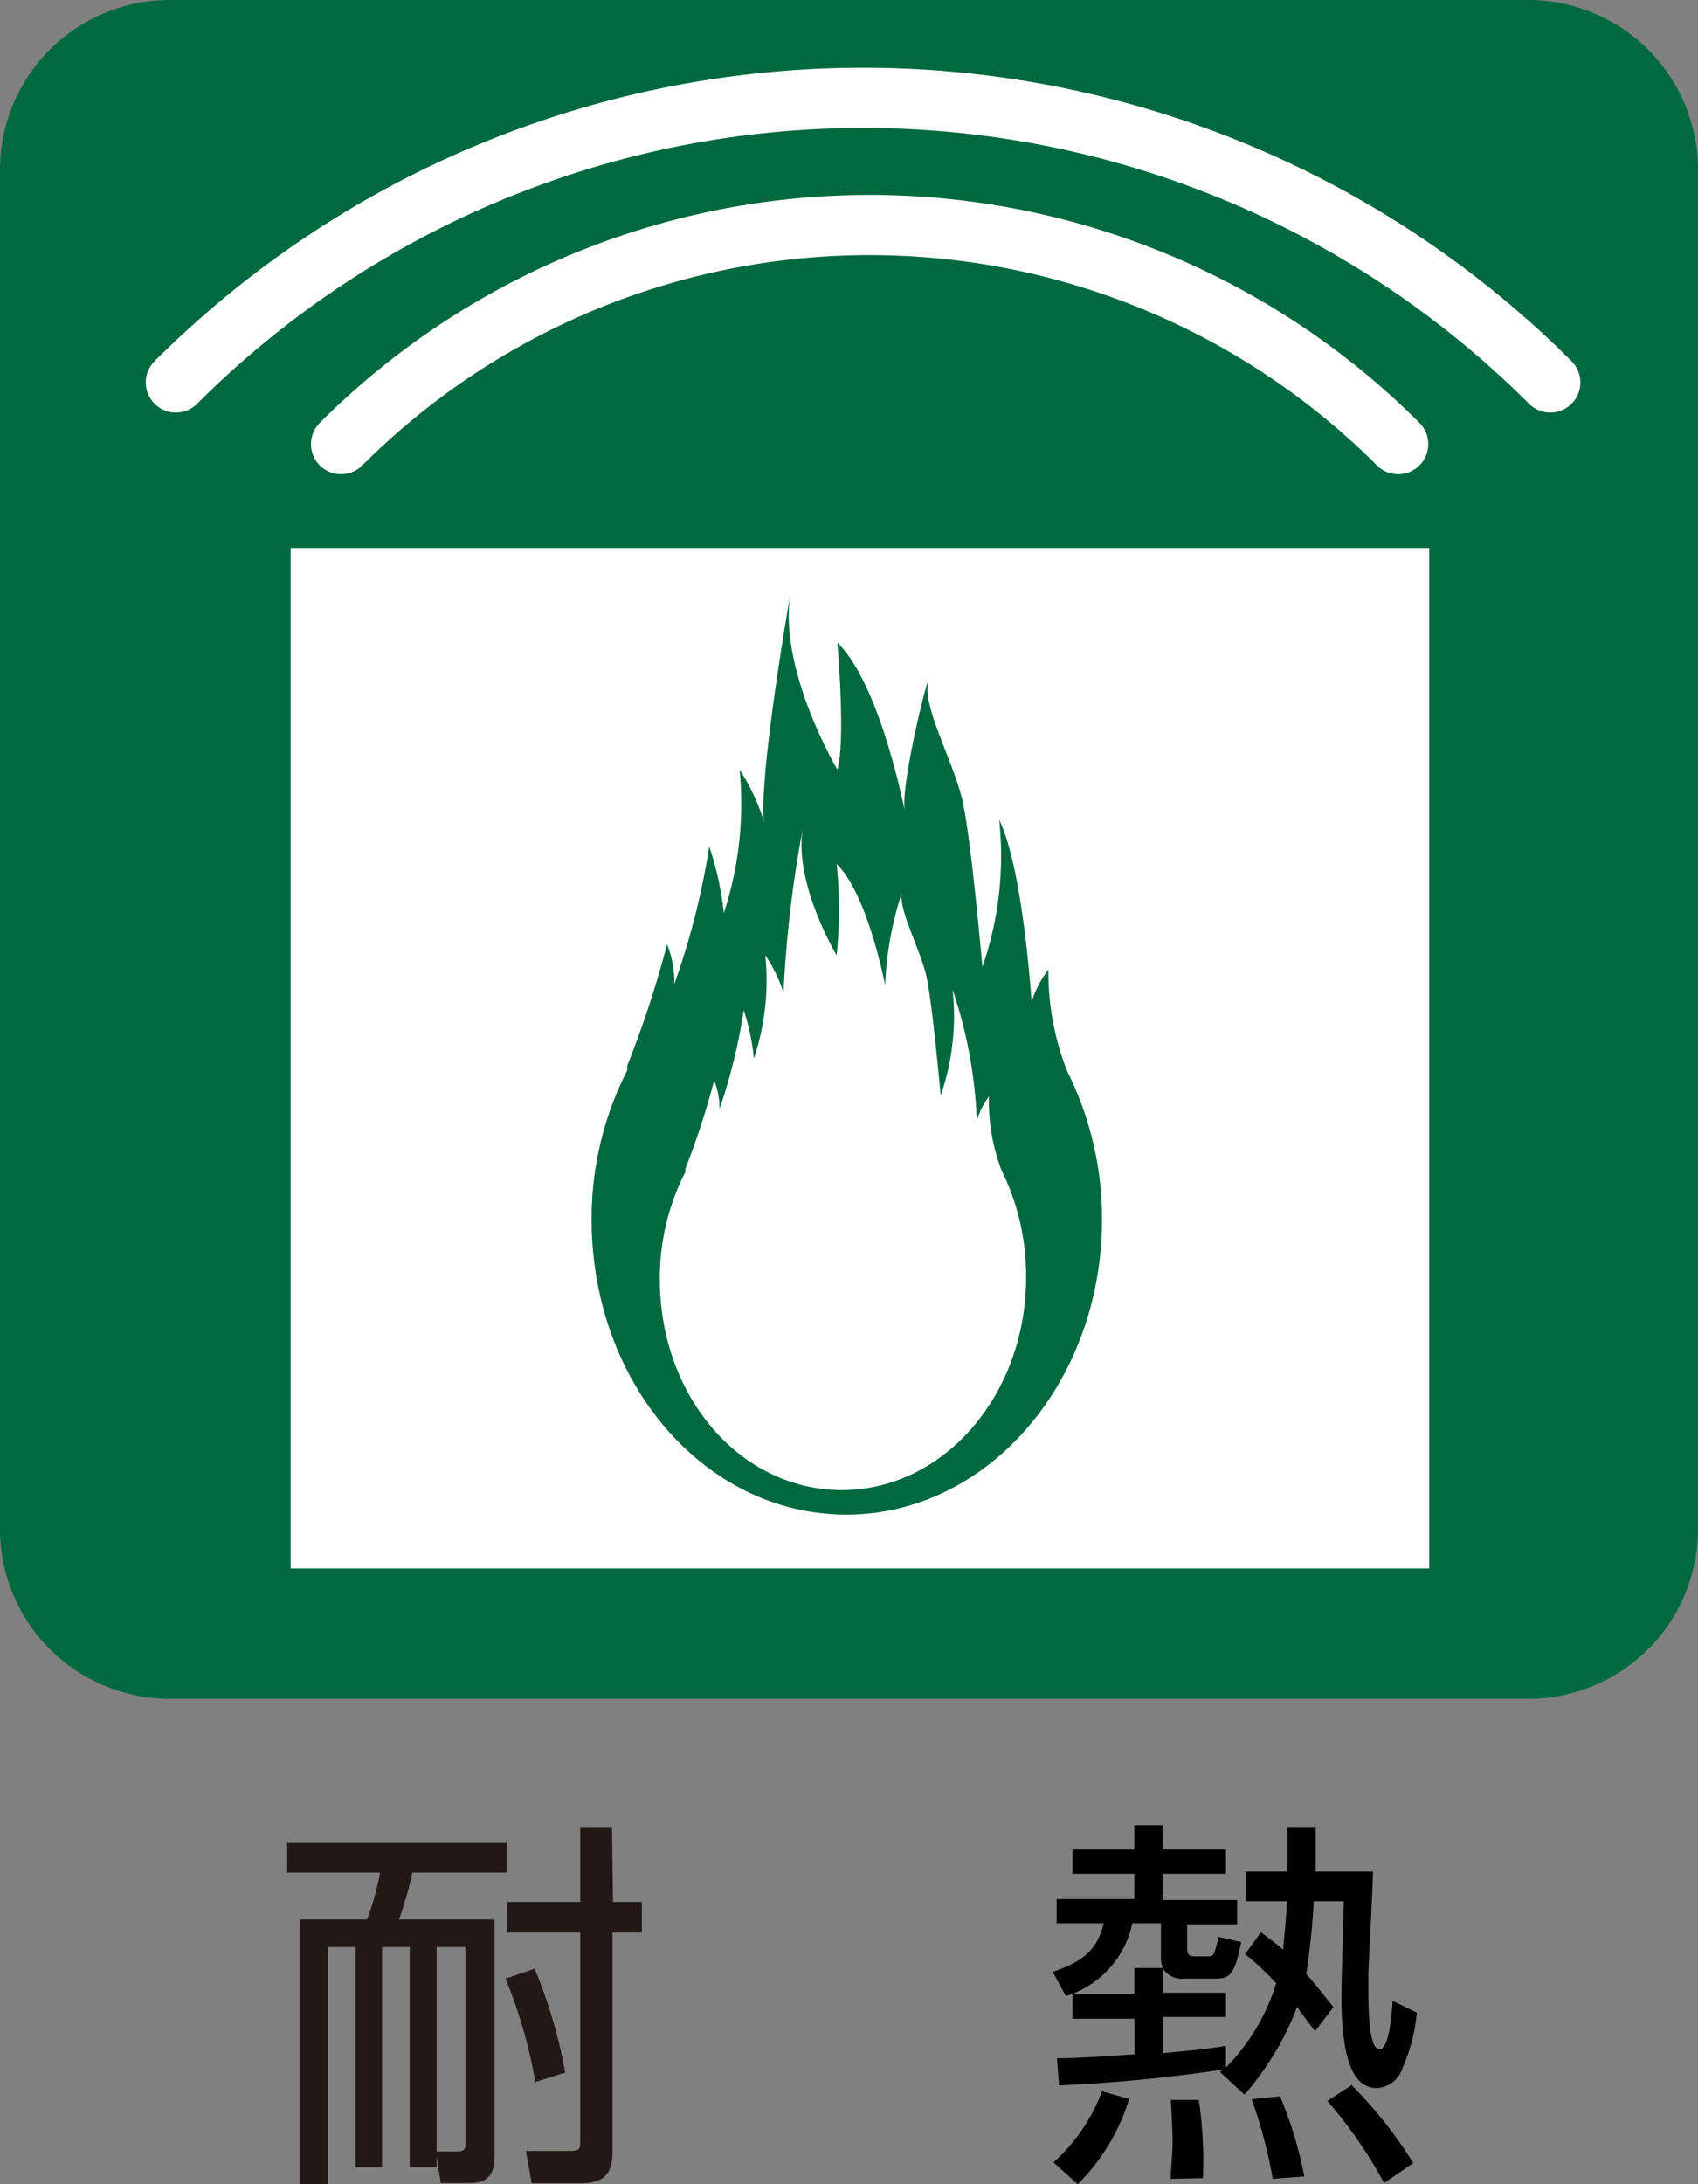 <svg xmlns="http://www.w3.org/2000/svg" viewBox="0 0 70 90"><rect x="0" y="0" width="70" height="90" fill="#808080" stroke="none"/><defs><style>.cls-1{fill:#00693e;}.cls-2{fill:#231815;}.cls-3{fill:#fff;}.cls-4{fill:none;stroke:#fff;stroke-linecap:round;stroke-linejoin:round;stroke-width:2.48px;}</style></defs><g id="レイヤー_2" data-name="レイヤー 2"><g id="text"><path class="cls-1" d="M7,68.76A5.77,5.77,0,0,1,1.24,63V7A5.77,5.77,0,0,1,7,1.24H63A5.77,5.77,0,0,1,68.76,7V63A5.77,5.77,0,0,1,63,68.76Z"/><path class="cls-1" d="M63,2.48A4.53,4.53,0,0,1,67.52,7V63A4.53,4.53,0,0,1,63,67.52H7A4.53,4.53,0,0,1,2.48,63V7A4.53,4.53,0,0,1,7,2.48H63M63,0H7A7,7,0,0,0,0,7V63a7,7,0,0,0,7,7H63a7,7,0,0,0,7-7V7a7,7,0,0,0-7-7Z"/><path class="cls-2" d="M18,89.3H16.89V80.23H15.75V89.3H14.66V80.23H13.52V90H12.35V79.09h2.78a10.85,10.85,0,0,0,.54-1.93H11.84V75.94H20.9v1.22H17a15.78,15.78,0,0,1-.55,1.93h3.94v9.72c0,.92-.39,1.14-1.06,1.14H18.17L18,88.86Zm0-.65.86,0c.33,0,.33-.16.33-.36V80.23H18Zm4.07-2.86a20.35,20.35,0,0,0-1.23-4.26l1.2-.41A20.59,20.59,0,0,1,23.3,85.4Zm3.2-7.42h1.19v1.26H25.25v9c0,.95-.33,1.33-1.33,1.33h-2l-.24-1.33,1.79,0c.46,0,.45-.1.45-.43V79.63h-3V78.37h3V75.28h1.31Z"/><path d="M44.43,90l-1-.9a7.37,7.37,0,0,0,2-2.93l1.12.32A8.51,8.51,0,0,1,44.43,90Zm5.67-8.47H48.81a.92.92,0,0,1-.87-.42v1h2.6v1h-2.6V84.6c1.44-.14,1.81-.17,2.6-.3l0,.89a8.46,8.46,0,0,0,2.07-3.47,11.34,11.34,0,0,0-1.28-1.2l.65-.9c.27.2.54.39.92.72,0-.3.11-.9.15-2H51.35V77.12h1.72c0-.62,0-.89,0-1.84h1.17c0,1.09,0,1.41,0,1.84h2.36c0,.55-.19,4-.19,4.19s0,.44,0,.68c0,.55,0,2.45.45,2.45s.52-1.69.55-2l1,.49a7.28,7.28,0,0,1-.59,2.28,1.18,1.18,0,0,1-1.06.83c-1.08,0-1.46-1.46-1.46-3.8,0-.4.08-3.28.1-3.9H54.16a30.32,30.32,0,0,1-.31,3c.44.49.77.94,1.12,1.36l-.76,1c-.28-.38-.46-.62-.74-1a11.84,11.84,0,0,1-2.17,3.61l-1-.93.09-.1a64.57,64.57,0,0,1-6.73.65l-.09-1.12c1,0,2.18-.1,3.2-.16V83.18H44.21v-1h2.55V81.09h1.17a1.14,1.14,0,0,1-.07-.41V79.25H46.68a4,4,0,0,1-2.74,3l-.54-1c1.39-.47,1.85-1,2.1-2H43.56v-1h3.2V77.21H44.21v-1h2.55v-1h1.17v1h2.61v1H47.93v1.08H51v1H48.94v1c0,.22.06.32.3.32h.57c.24,0,.25-.08.43-.8l.93.21C50.9,81.36,50.71,81.53,50.1,81.53Zm-1.84,8.25c0-.36.08-1,.08-1.6,0-.32-.05-1.27-.07-1.65l1.15,0a16.87,16.87,0,0,1,.17,3.22Zm4.21,0a20.17,20.17,0,0,0-.87-3.28l1.17-.12a16.65,16.65,0,0,1,1,3.3Zm4.59.17a18.74,18.74,0,0,0-2.34-3.38l1-.65a17.7,17.7,0,0,1,2.54,3.21Z"/><rect class="cls-3" x="11.98" y="22.58" width="46.94" height="42.05"/><path class="cls-1" d="M25.86,44.1a.72.72,0,0,1,0-.19,43.12,43.12,0,0,0,1.64-5,4.29,4.29,0,0,1,.3,1.64,31.63,31.63,0,0,0,1.44-5.67,13.13,13.13,0,0,1,.6,2.74,14.47,14.47,0,0,0,.65-5.91,8.7,8.7,0,0,1,1,2.13c-.2-2,1.09-9.35,1.09-9.35-.49,3.13,1.94,7.22,1.94,7.22.35-1.2,0-5.23,0-5.23,1.79,1.74,2.79,7,2.79,7-.25-1,1.09-6.26.94-5.26s1,3.08,1.39,4.62c.31,1.17.69,5.15.86,7a13.94,13.94,0,0,0,.69-6.06c.79,1.63,1.18,5.37,1.34,7.5a4.29,4.29,0,0,1,.69-1.33A11.08,11.08,0,0,0,44,44.15a13.57,13.57,0,0,1,1.43,6.1c0,6.71-4.72,12.16-10.54,12.16S24.39,57,24.39,50.25A13.42,13.42,0,0,1,25.86,44.1Z"/><path class="cls-3" d="M28.26,48.28a.7.7,0,0,1,0-.14,31.92,31.92,0,0,0,1.18-3.62,3,3,0,0,1,.22,1.18,23.1,23.1,0,0,0,1-4.08,9.28,9.28,0,0,1,.42,2,10.24,10.24,0,0,0,.47-4.26,6.27,6.27,0,0,1,.75,1.54,48.91,48.91,0,0,1,.79-6.73c-.36,2.26,1.4,5.19,1.4,5.19a18.35,18.35,0,0,0,0-3.76c1.29,1.26,2,5,2,5a13.94,13.94,0,0,1,.68-3.79c-.1.72.72,2.22,1,3.33.21.84.49,3.71.61,5a10,10,0,0,0,.49-4.36,19.07,19.07,0,0,1,1,5.4,3.08,3.08,0,0,1,.5-1,7.92,7.92,0,0,0,.53,3.07,9.76,9.76,0,0,1,1,4.39c0,4.84-3.4,8.76-7.59,8.76S27.2,57.54,27.2,52.7A9.61,9.61,0,0,1,28.26,48.28Z"/><path class="cls-4" d="M57.64,18.3a30.81,30.81,0,0,0-43.58,0"/><path class="cls-4" d="M63.91,15.76a40.08,40.08,0,0,0-56.66,0"/></g></g></svg>